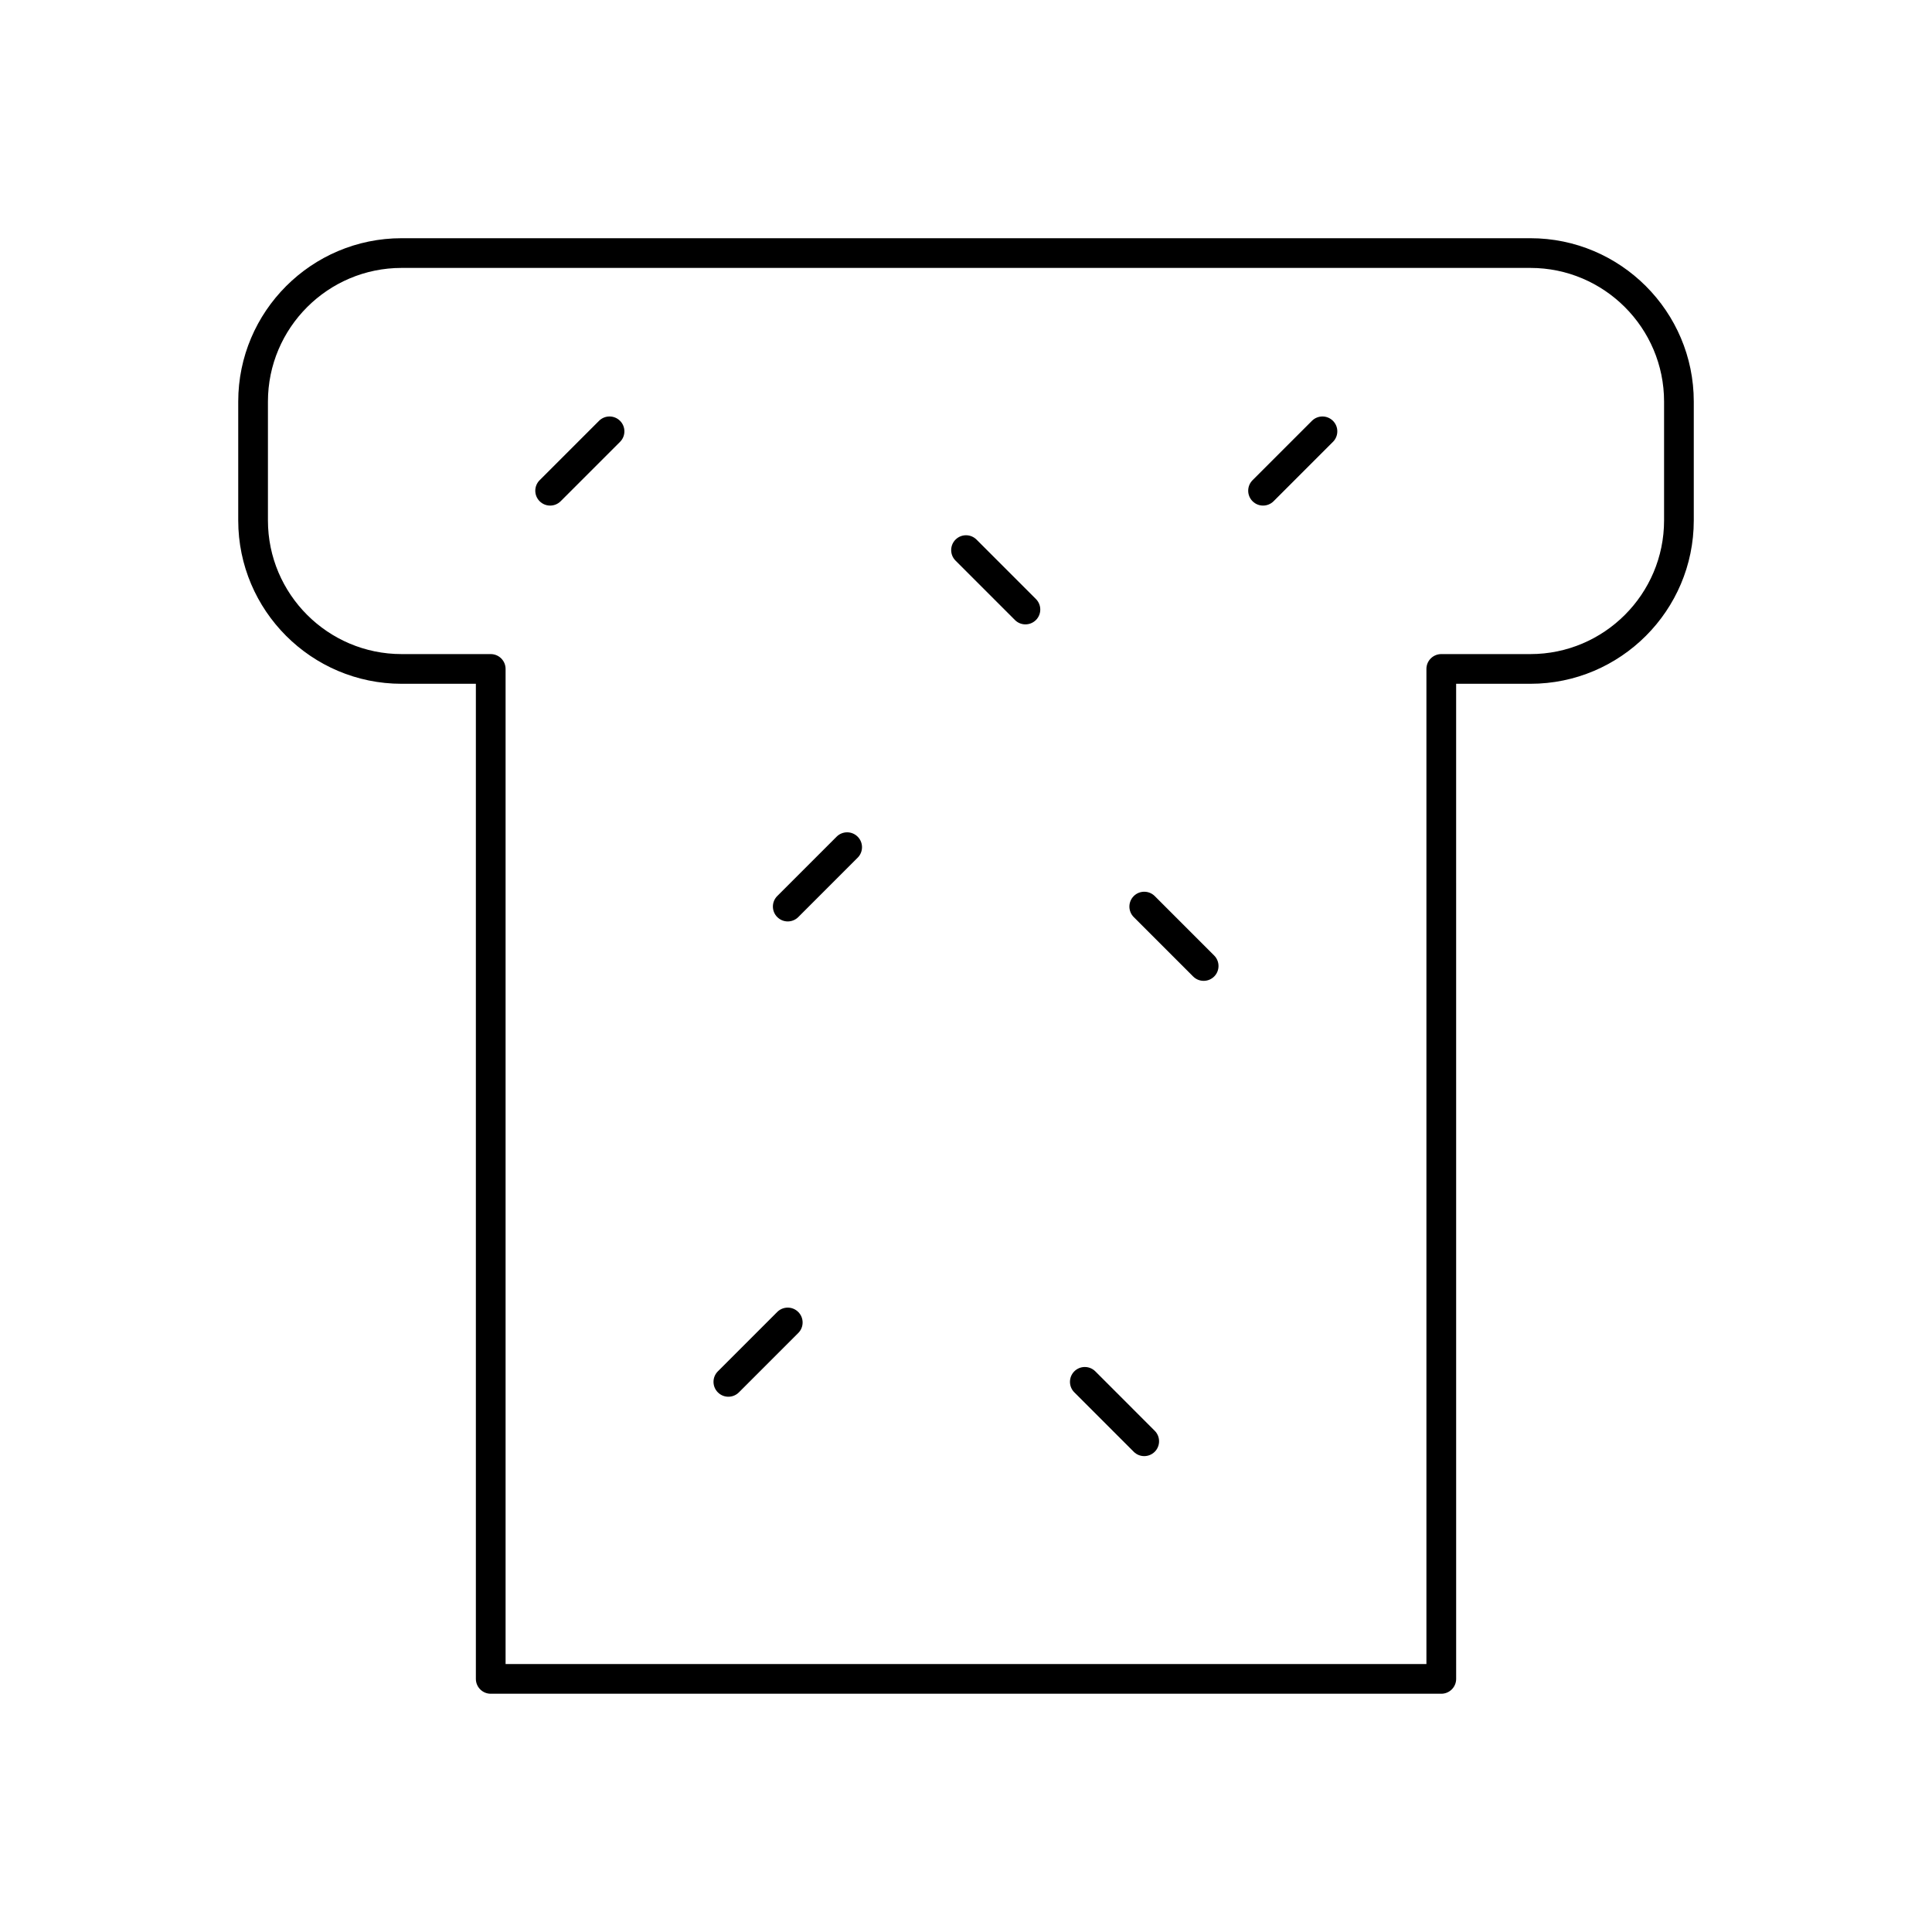 <?xml version="1.0" encoding="UTF-8"?>
<!-- Uploaded to: SVG Repo, www.svgrepo.com, Generator: SVG Repo Mixer Tools -->
<svg fill="#000000" width="800px" height="800px" version="1.1" viewBox="144 144 512 512" xmlns="http://www.w3.org/2000/svg">
 <g>
  <path d="m549.57 207.13h-299.14c-23.875 0-43.297 19.422-43.297 43.297v31.488c0 23.875 19.422 43.297 43.297 43.297h19.68v263.71c0 2.172 1.762 3.938 3.938 3.938h251.91c2.172 0 3.938-1.762 3.938-3.938l-0.004-263.71h19.68c23.867 0 43.297-19.422 43.297-43.297v-31.488c0-23.875-19.43-43.297-43.297-43.297zm35.426 74.785c0 19.531-15.895 35.426-35.426 35.426h-23.617c-2.172 0-3.938 1.762-3.938 3.938v263.71h-244.03v-263.71c0-2.172-1.762-3.938-3.938-3.938h-23.617c-19.531 0-35.426-15.895-35.426-35.426v-31.488c0-19.531 15.895-35.426 35.426-35.426h299.14c19.531 0 35.426 15.895 35.426 35.426z"/>
  <path d="m365.72 365.72-15.742 15.742c-1.535 1.535-1.535 4.031 0 5.566 0.77 0.773 1.777 1.16 2.785 1.16s2.016-0.387 2.785-1.148l15.742-15.742c1.535-1.535 1.535-4.031 0-5.566-1.531-1.539-4.027-1.547-5.57-0.012z"/>
  <path d="m349.98 491.68-15.742 15.742c-1.535 1.535-1.535 4.031 0 5.566 0.77 0.773 1.777 1.16 2.785 1.16 1.008 0 2.016-0.387 2.785-1.148l15.742-15.742c1.535-1.535 1.535-4.031 0-5.566-1.531-1.539-4.027-1.547-5.57-0.012z"/>
  <path d="m450.02 381.47c-1.535-1.535-4.031-1.535-5.566 0-1.535 1.535-1.535 4.031 0 5.566l15.742 15.742c0.77 0.77 1.777 1.156 2.785 1.156 1.008 0 2.016-0.387 2.785-1.148 1.535-1.535 1.535-4.031 0-5.566z"/>
  <path d="m434.27 507.42c-1.535-1.535-4.031-1.535-5.566 0-1.535 1.535-1.535 4.031 0 5.566l15.742 15.742c0.766 0.77 1.773 1.156 2.781 1.156 1.008 0 2.016-0.387 2.785-1.148 1.535-1.535 1.535-4.031 0-5.566z"/>
  <path d="m402.79 287c-1.535-1.535-4.031-1.535-5.566 0s-1.535 4.031 0 5.566l15.742 15.742c0.766 0.773 1.773 1.156 2.781 1.156 1.008 0 2.016-0.387 2.785-1.148 1.535-1.535 1.535-4.031 0-5.566z"/>
  <path d="m491.68 255.52-15.742 15.742c-1.535 1.535-1.535 4.031 0 5.566 0.77 0.773 1.777 1.156 2.785 1.156s2.016-0.387 2.785-1.148l15.742-15.742c1.535-1.535 1.535-4.031 0-5.566-1.531-1.535-4.027-1.543-5.57-0.008z"/>
  <path d="m302.75 255.52-15.742 15.742c-1.535 1.535-1.535 4.031 0 5.566 0.77 0.773 1.777 1.156 2.785 1.156 1.008 0 2.016-0.387 2.785-1.148l15.742-15.742c1.535-1.535 1.535-4.031 0-5.566-1.531-1.535-4.027-1.543-5.57-0.008z"/>
 </g>
</svg>